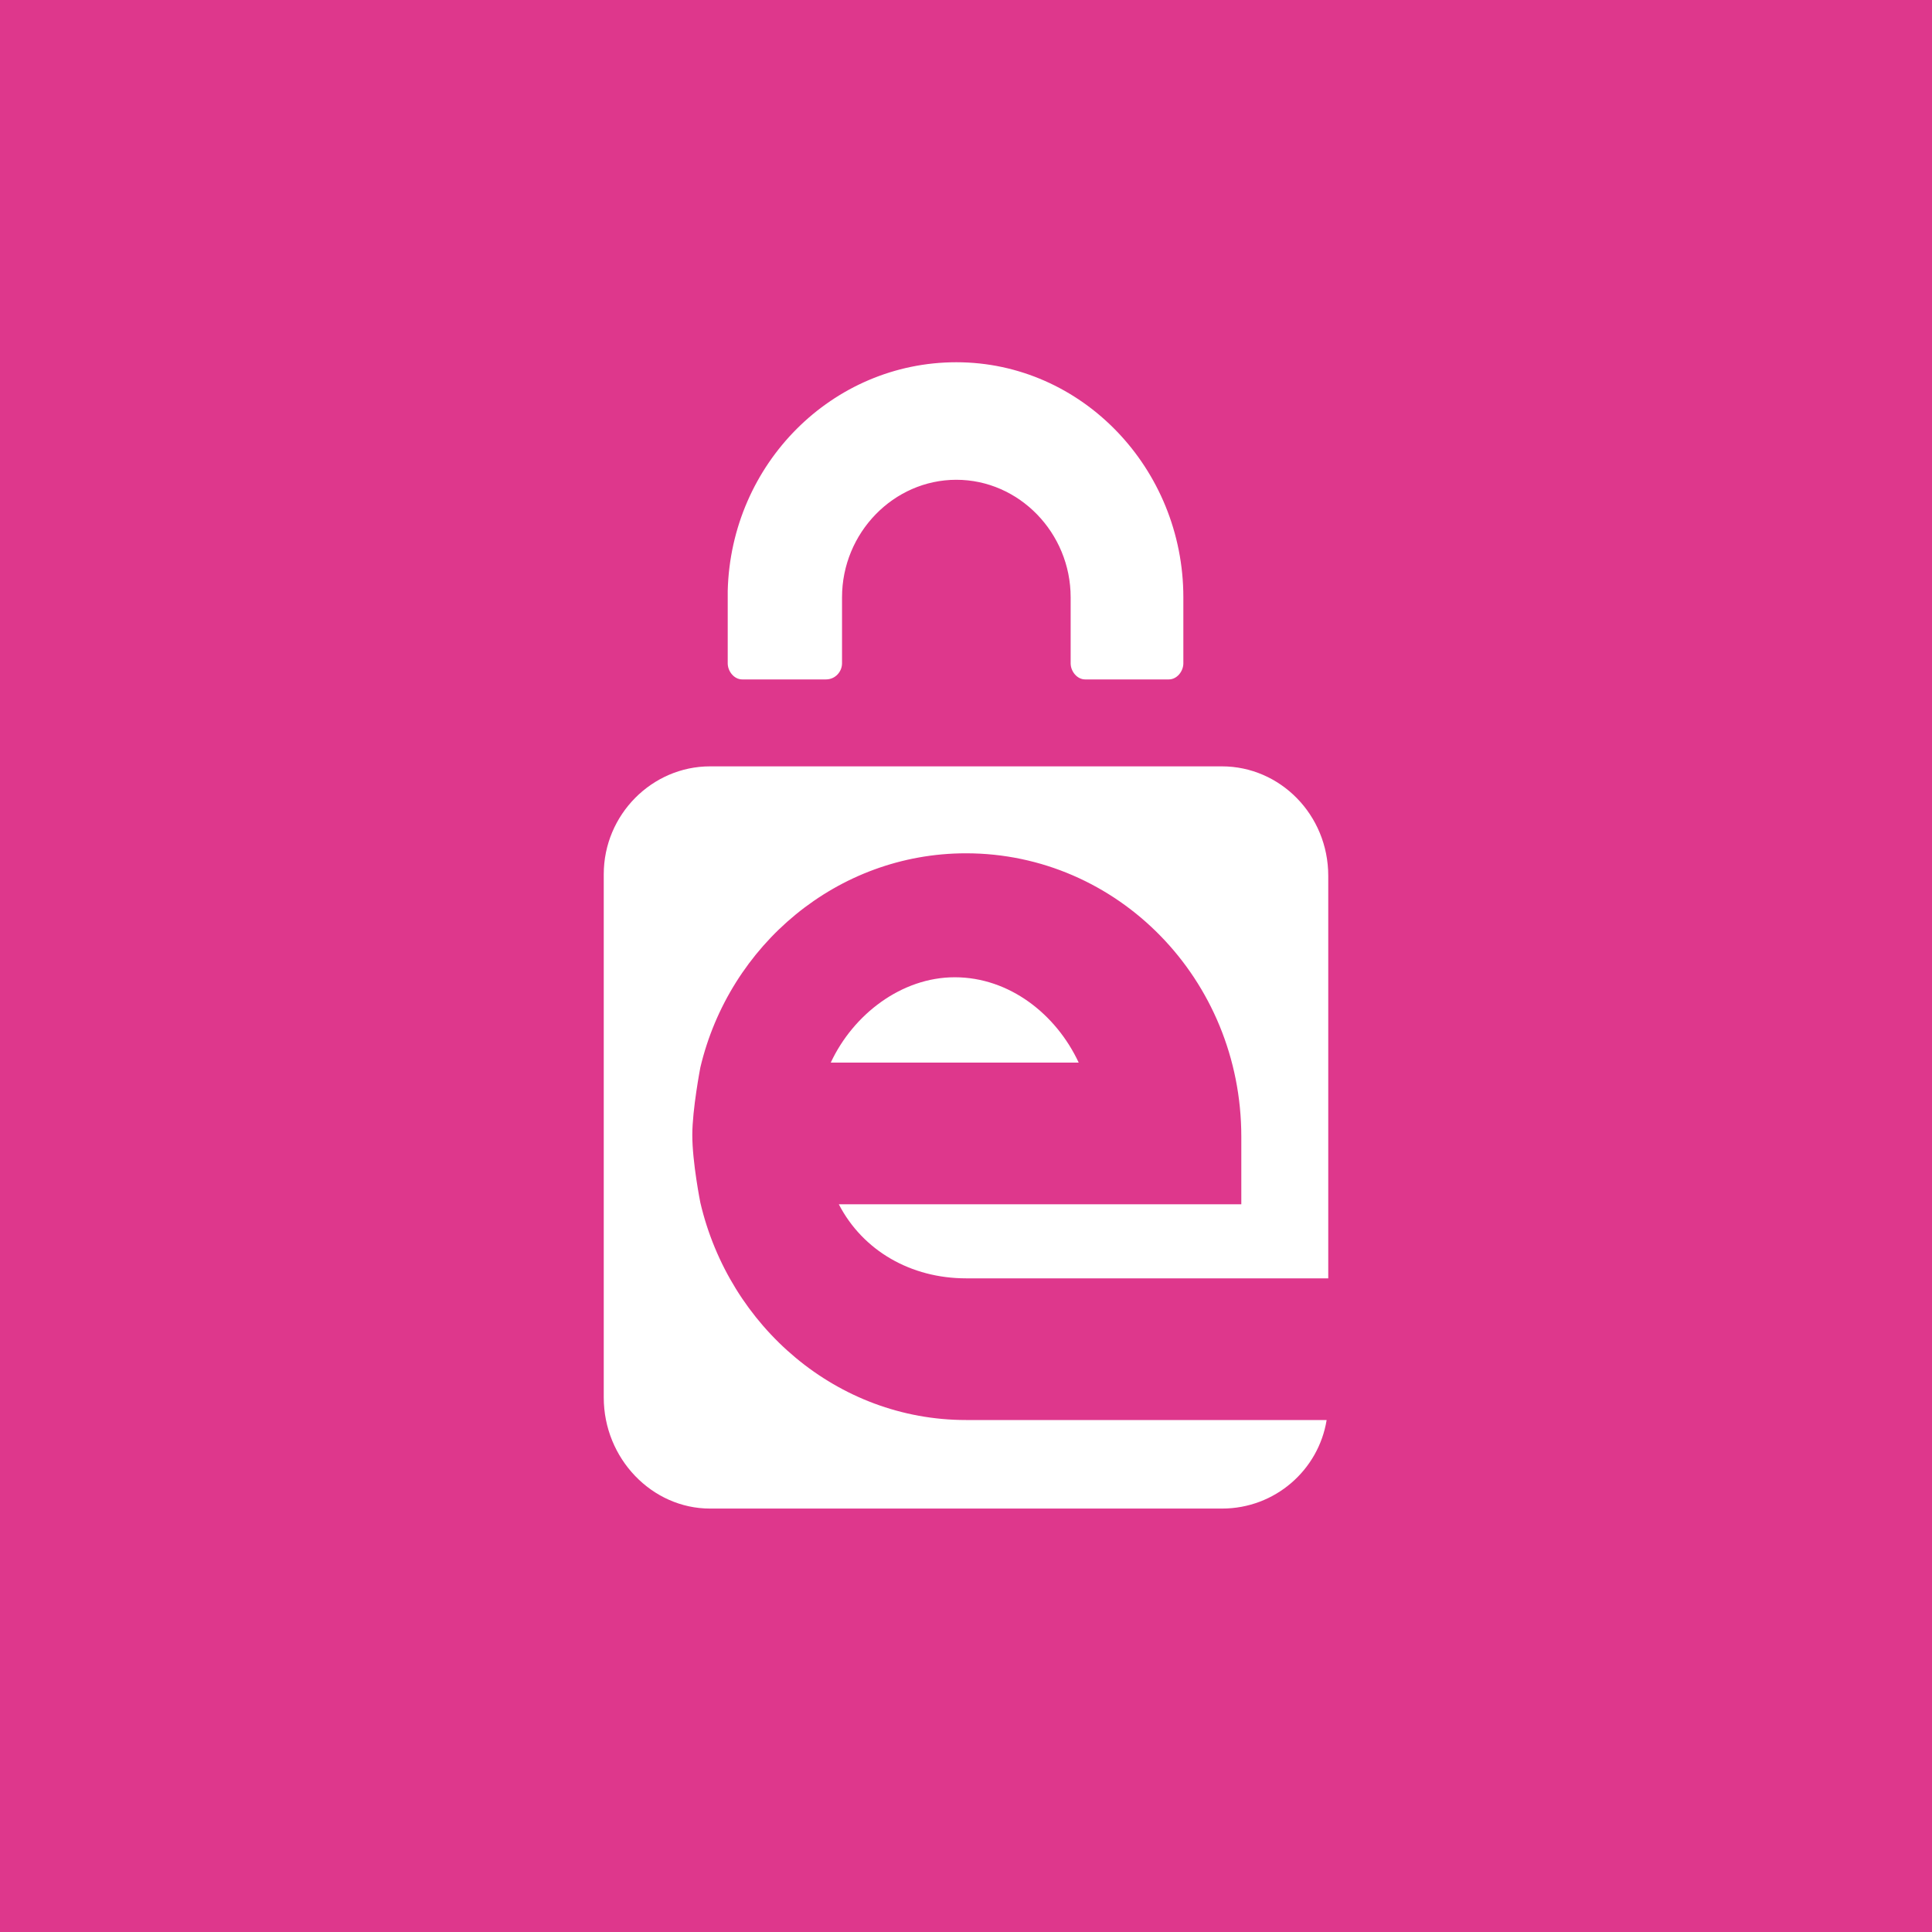 <?xml version="1.0" encoding="utf-8"?>
<!-- Generator: Adobe Illustrator 28.2.0, SVG Export Plug-In . SVG Version: 6.00 Build 0)  -->
<svg version="1.1" id="Layer_1" xmlns="http://www.w3.org/2000/svg" xmlns:xlink="http://www.w3.org/1999/xlink" x="0px" y="0px"
	 viewBox="0 0 120 120" style="enable-background:new 0 0 120 120;" xml:space="preserve">
<style type="text/css">
	.st0{fill:#DE378C;}
	.st1{fill-rule:evenodd;clip-rule:evenodd;fill:#FFFFFF;}
</style>
<path class="st0" d="M120,0H0v120h120V0z"/>
<path class="st1" d="M51.6,66c1.4-3,4.4-5.3,7.7-5.3c3.4,0,6.3,2.3,7.7,5.3H51.6z M59.4,22.5c7.8,0,14.1,6.6,14.1,14.6v4.1
	c0,0.5-0.4,1-0.9,1h-5.2c-0.5,0-0.9-0.5-0.9-1v-4.1c0-4-3.2-7.3-7.1-7.3c-3.9,0-7.1,3.3-7.1,7.3v4.1c0,0.5-0.4,1-1,1h-5.2
	c-0.5,0-0.9-0.5-0.9-1v-4.5C45.4,28.8,51.7,22.5,59.4,22.5L59.4,22.5z M43.5,74.7C45.3,82.4,52,88.2,60,88.2h22.4
	c-0.5,3.1-3.2,5.5-6.5,5.5H44.1c-3.6,0-6.6-3.1-6.6-6.9V54.3c0-3.7,3-6.7,6.6-6.7h31.8c3.6,0,6.6,3,6.6,6.8l0,25H60
	c-3.4,0-6.4-1.7-7.9-4.6h25v-4.2C77.1,60.8,69.4,53,60,53c-8,0-14.7,5.7-16.5,13.3c0,0-0.5,2.6-0.5,4.2C43,72.2,43.5,74.7,43.5,74.7
	L43.5,74.7z"/>
</svg>
